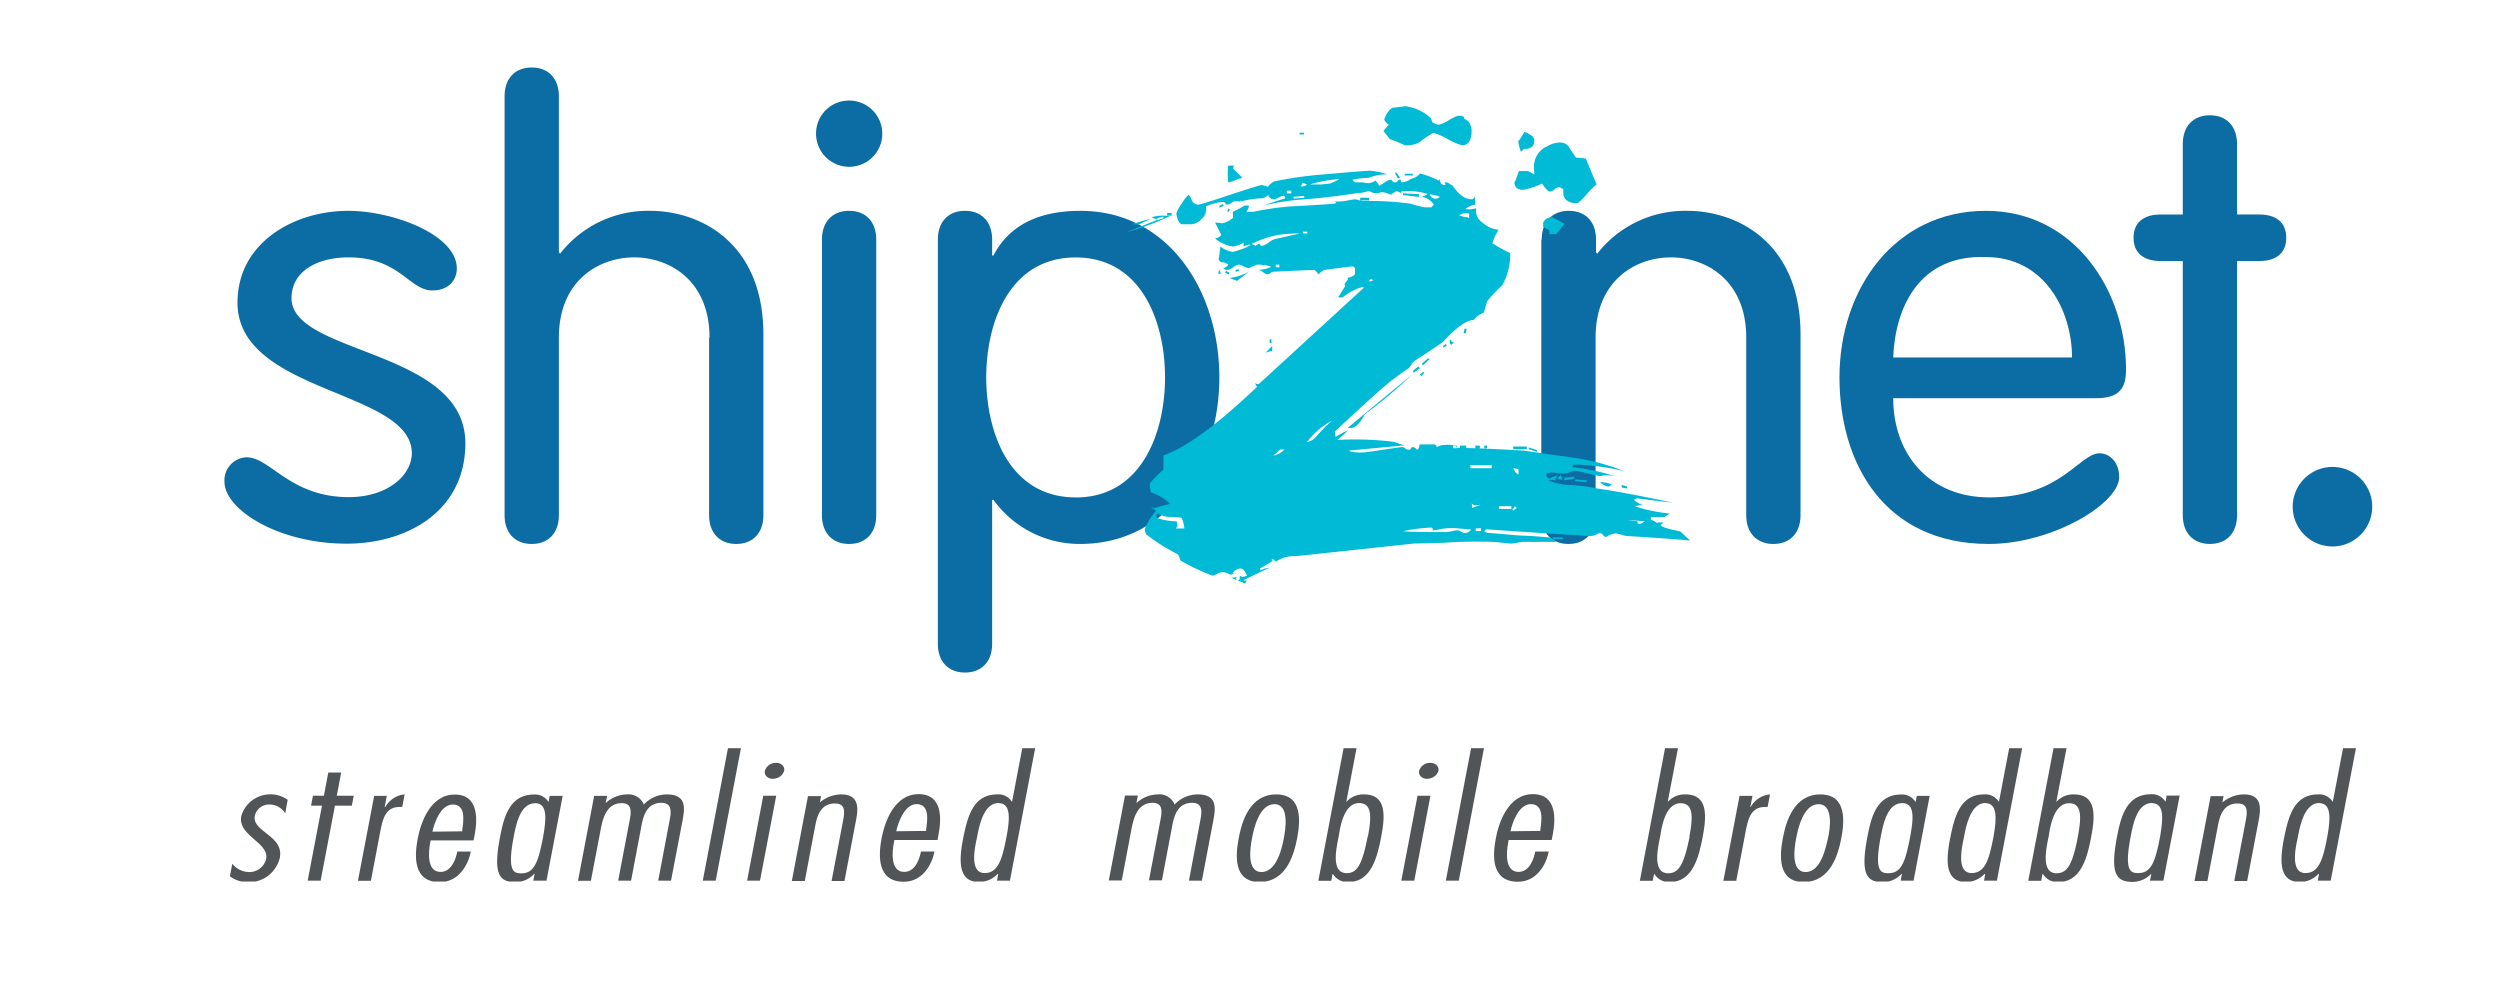 <svg xmlns="http://www.w3.org/2000/svg" xmlns:xlink="http://www.w3.org/1999/xlink" viewBox="0 0 368.42 147.98"><defs><clipPath id="a"><rect x="33" y="9.95" width="316.58" height="119.96" fill="none"/></clipPath></defs><g clip-path="url(#a)"><path d="M51.32,31.07c6.59,0,16,3.52,16,8.48,0,1.71-1.17,3.25-3.61,3.25-3.43,0-4.78-4.87-12.36-4.87-4.52,0-8.39,2-8.39,6,0,8.39,25.62,7.49,25.62,21.39,0,10-8.57,14.8-17.5,14.8-10.11,0-18-5.06-18-9.12a3.39,3.39,0,0,1,3.25-3.61c3.52,0,6.4,5.87,15.07,5.87,5.77,0,9.29-3.25,9.29-6.5C60.61,57.42,35,58,35,44.6c0-8.84,8.31-13.53,16.34-13.53" fill="#0b6da3"/><path d="M104.56,49.75c0-8.39-5.87-11.82-11.1-11.82s-11.1,3.43-11.1,11.82V75.92c0,2.61-1.53,4.24-4,4.24s-4-1.63-4-4.24V14.19c0-2.61,1.53-4.24,4-4.24s4,1.63,4,4.24v23l.18.19A16.4,16.4,0,0,1,95.8,31.07c7.4,0,16.7,4.69,16.7,18.23V75.92c0,2.61-1.54,4.24-4,4.24s-4-1.63-4-4.24V49.75" fill="#0b6da3"/></g><path d="M125.13,14.82a4.88,4.88,0,1,1-4.87,4.88,4.85,4.85,0,0,1,4.87-4.88m4,61.1c0,2.61-1.53,4.24-4,4.24s-4-1.63-4-4.24V35.31c0-2.62,1.53-4.24,4-4.24s4,1.62,4,4.24Z" fill="#0b6da3"/><path d="M138.21,35.31c0-2.62,1.54-4.24,4-4.24s4,1.62,4,4.24v2.35h.19c2.25-4.34,6.49-6.59,12.81-6.59,13,0,20.48,11.82,20.48,24.54s-7.49,24.55-20.48,24.55a15.66,15.66,0,0,1-12.81-6.5h-.19V94.87c0,2.61-1.53,4.24-4,4.24s-4-1.63-4-4.24V35.31m20.31,38c9.74,0,13.17-9.57,13.17-17.69s-3.43-17.68-13.17-17.68-13.18,9.56-13.18,17.68S148.77,73.3,158.52,73.3Z" fill="#0b6da3"/><path d="M227.2,35.31c0-2.62,1.53-4.24,4-4.24s4,1.62,4,4.24V37.2l.18.19a16.39,16.39,0,0,1,13.26-6.32c7.4,0,16.7,4.69,16.7,18.23V75.92c0,2.61-1.54,4.24-4,4.24s-4-1.63-4-4.24V49.75c0-8.39-5.87-11.82-11.1-11.82s-11.1,3.43-11.1,11.82V75.92c0,2.61-1.54,4.24-4,4.24s-4-1.63-4-4.24V35.31" fill="#0b6da3"/><path d="M279,58.68c0,8.21,5.24,14.62,14.17,14.62,10.56,0,13.26-6.5,16.24-6.5,1.45,0,2.89,1.27,2.89,3.52,0,3.88-9.84,9.84-19.22,9.84-15.34,0-22-11.82-22-24.55,0-13,8.12-24.54,21.57-24.54,13.08,0,20.66,11.82,20.66,23.37,0,2.8-1,4.24-4.42,4.24H279m26.35-6c0-6.86-4-14.8-12.72-14.8-9.84-.36-13.36,7.49-13.63,14.8Z" fill="#0b6da3"/><path d="M321.67,21.23c0-2.62,1.54-4.24,4-4.24s4,1.62,4,4.24V31.61h3.25c2.62,0,4,1.26,4,3.43s-1.36,3.43-4,3.43h-3.25V75.92c0,2.61-1.53,4.24-4,4.24s-4-1.63-4-4.24V38.47h-3.25c-2.61,0-4-1.27-4-3.43s1.36-3.43,4-3.43h3.25V21.23" fill="#0b6da3"/><g clip-path="url(#a)"><path d="M343.72,68.81a5.86,5.86,0,1,1-5.85,5.85,5.87,5.87,0,0,1,5.85-5.85" fill="#0b6da3"/><path d="M42,119.83H42a2.7,2.7,0,0,0-2.26-1.27,2.15,2.15,0,0,0-2.19,1.66c-.22,1.19.87,1.92,1.91,2.75s2.09,1.78,1.78,3.42A4.68,4.68,0,0,1,36.44,130a4.42,4.42,0,0,1-2.56-.86l.35-1.85a3.22,3.22,0,0,0,2.43,1.22,2.53,2.53,0,0,0,2.56-1.91c.24-1.24-.81-2.07-1.86-3s-2.08-1.86-1.8-3.35a4.47,4.47,0,0,1,6.84-2.39l-.37,2" fill="#515557"/></g><polyline points="51.85 118.73 49.36 118.73 47.25 129.78 45.34 129.78 47.45 118.73 45.84 118.73 46.12 117.27 47.73 117.27 48.38 113.85 50.28 113.85 49.63 117.27 52.13 117.27 51.85 118.73" fill="#515557"/><g clip-path="url(#a)"><path d="M56.73,118.92h.06a3.64,3.64,0,0,1,2.84-1.85l-.35,1.85-.38,0c-2,0-2.47,1.58-2.85,3.58l-1.39,7.3H52.75l2.39-12.51H57l-.31,1.65" fill="#515557"/><path d="M63.46,123.85l-.07.37c-.23,1.24-.55,4.27,1.53,4.27,1.67,0,2.28-2,2.47-3h2C69,127.44,67.6,130,64.82,130c-4,0-3.74-3.91-3.26-6.42.42-2.25,1.82-6.49,5.45-6.49s3.34,3.83,2.93,6l-.15.76H63.46m4.66-1.34v-.22c.17-1.2.6-3.73-1.39-3.73-1.82,0-2.77,2.83-3,4Z" fill="#515557"/><path d="M80.49,129.78h-1.9l.19-1h-.06A3.77,3.77,0,0,1,76,130c-2.4,0-3.36-1.13-2.32-6.59.54-2.81,1.32-6.32,5-6.32a2.27,2.27,0,0,1,2.11,1.05h.06l.16-.85h1.91l-2.39,12.51m-1.66-11.42c-2.11,0-2.76,2.78-3.16,4.91-1,5.17,0,5.41,1.11,5.41,1.84,0,2.47-1.44,3.22-5.37C80.51,120.61,80.71,118.36,78.83,118.36Z" fill="#515557"/></g><path d="M89.24,118.31h.06a4.71,4.71,0,0,1,3.07-1.24,2.45,2.45,0,0,1,2.51,1.49,4.67,4.67,0,0,1,3.38-1.49c2.82,0,2.7,1.85,2.35,3.71l-1.72,9H97l1.7-9c.23-1.2.32-2.47-1.23-2.47-2.26,0-2.72,2.12-3,3.71L93,129.78h-1.9l1.7-8.93c.22-1.17.38-2.49-1.17-2.49-2.31,0-2.83,2.39-3.13,4l-1.42,7.44h-1.9l2.38-12.51h1.91l-.2,1" fill="#515557"/><polyline points="105.47 129.78 103.57 129.78 107.28 110.26 109.19 110.26 105.47 129.78" fill="#515557"/><path d="M112,129.78h-1.9l2.38-12.51h1.91L112,129.78m1.93-15c-.8,0-1.34-.53-1.21-1.19a1.68,1.68,0,0,1,1.66-1.17c.76,0,1.3.53,1.18,1.17A1.66,1.66,0,0,1,114,114.75Z" fill="#515557"/><g clip-path="url(#a)"><path d="M120.79,118.27a5,5,0,0,1,3.18-1.2c2.67,0,2.52,2.05,2.19,3.76l-1.71,9h-1.9l1.67-8.78c.29-1.49.39-2.64-1.19-2.64-2.17,0-2.64,2-2.89,3.29l-1.54,8.13h-1.91l2.38-12.51H121l-.19,1" fill="#515557"/><path d="M131.79,123.85l-.07.37c-.24,1.24-.55,4.27,1.53,4.27,1.67,0,2.28-2,2.47-3h2c-.39,1.91-1.75,4.45-4.54,4.45-3.95,0-3.74-3.91-3.26-6.42.43-2.25,1.82-6.49,5.46-6.49s3.34,3.83,2.92,6l-.14.76h-6.33m4.65-1.34v-.22c.17-1.2.6-3.73-1.4-3.73-1.81,0-2.76,2.83-3,4Z" fill="#515557"/><path d="M147.1,128.8H147a3.76,3.76,0,0,1-2.71,1.18c-3.14,0-3-3.18-2.32-6.59s1.61-6.32,5-6.32a2.28,2.28,0,0,1,2.12,1.05h.06l1.5-7.86h1.9l-3.72,19.52h-1.9l.18-1m.06-10.44c-2.14,0-2.82,3.12-3.16,4.91-.23,1.17-1.33,5.41,1.1,5.41,2,0,2.59-2.07,3.22-5.37C148.87,120.46,148.92,118.36,147.16,118.36Z" fill="#515557"/><path d="M167.46,118.31h.06a4.74,4.74,0,0,1,3.08-1.24,2.43,2.43,0,0,1,2.5,1.49,4.69,4.69,0,0,1,3.39-1.49c2.81,0,2.69,1.85,2.34,3.71l-1.71,9h-1.91l1.7-9c.23-1.2.33-2.47-1.22-2.47-2.26,0-2.72,2.12-3,3.71l-1.46,7.71h-1.91l1.7-8.93c.22-1.17.39-2.49-1.16-2.49-2.32,0-2.83,2.39-3.14,4l-1.41,7.44h-1.91l2.39-12.51h1.9l-.2,1" fill="#515557"/><path d="M191.16,123.51c-.45,2.37-1.58,6.47-5.54,6.47s-3.52-4.1-3.07-6.47,1.58-6.44,5.53-6.44,3.53,4.1,3.08,6.44m-6.65,0c-.23,1.22-.89,5,1.4,5s3.06-3.76,3.29-5,.88-5-1.4-5S184.74,122.31,184.51,123.51Z" fill="#515557"/><path d="M198,110.26h1.91l-1.5,7.86h.06a3.28,3.28,0,0,1,2.54-1.05c3.49,0,3.06,3.49,2.52,6.32-.61,3.17-1.55,6.59-4.83,6.59a2.5,2.5,0,0,1-2.27-1.18h-.06l-.18,1h-1.91L198,110.26m3.59,13c.54-2.86.61-4.91-1.29-4.91-2.32,0-2.81,3.69-3,4.81-.29,1.53-1.29,5.51,1.15,5.51C199.93,128.68,200.73,127.56,201.55,123.27Z" fill="#515557"/></g><path d="M208.42,129.78h-1.91l2.39-12.51h1.9l-2.38,12.51m1.92-15c-.79,0-1.33-.53-1.21-1.19a1.69,1.69,0,0,1,1.66-1.17c.76,0,1.31.53,1.19,1.17A1.68,1.68,0,0,1,210.34,114.75Z" fill="#515557"/><g clip-path="url(#a)"><polyline points="214.98 129.78 213.07 129.78 216.79 110.26 218.69 110.26 214.98 129.78" fill="#515557"/><path d="M222.31,123.85l-.06.37c-.24,1.24-.55,4.27,1.53,4.27,1.67,0,2.27-2,2.46-3h2c-.39,1.91-1.76,4.45-4.54,4.45-4,0-3.74-3.91-3.26-6.42.42-2.25,1.82-6.49,5.45-6.49s3.35,3.83,2.93,6l-.15.76h-6.33m4.66-1.34v-.22c.17-1.2.59-3.73-1.4-3.73-1.82,0-2.76,2.83-3,4Z" fill="#515557"/><path d="M245.37,110.26h1.91l-1.5,7.86h.06a3.28,3.28,0,0,1,2.54-1.05c3.49,0,3.06,3.49,2.53,6.32-.61,3.17-1.55,6.59-4.84,6.59a2.48,2.48,0,0,1-2.26-1.18h-.06l-.19,1h-1.9l3.71-19.52m3.59,13c.55-2.86.61-4.91-1.29-4.91-2.31,0-2.81,3.69-3,4.81-.29,1.53-1.28,5.51,1.15,5.51C247.35,128.68,248.14,127.56,249,123.27Z" fill="#515557"/><path d="M257.9,118.92H258a3.65,3.65,0,0,1,2.84-1.85l-.35,1.85-.38,0c-2,0-2.47,1.58-2.85,3.58l-1.39,7.3h-1.9l2.38-12.51h1.91l-.32,1.65" fill="#515557"/><path d="M271.35,123.51c-.45,2.37-1.58,6.47-5.54,6.47s-3.52-4.1-3.07-6.47,1.58-6.44,5.53-6.44,3.53,4.1,3.08,6.44m-6.65,0c-.23,1.22-.89,5,1.4,5s3-3.76,3.29-5,.88-5-1.4-5S264.93,122.31,264.7,123.51Z" fill="#515557"/><path d="M282,129.78h-1.9l.18-1h-.06A3.76,3.76,0,0,1,277.5,130c-2.4,0-3.36-1.13-2.32-6.59.53-2.81,1.32-6.32,4.95-6.32a2.28,2.28,0,0,1,2.12,1.05h.06l.16-.85h1.9L282,129.78m-1.66-11.42c-2.12,0-2.76,2.78-3.17,4.91-1,5.17,0,5.41,1.11,5.41,1.85,0,2.47-1.44,3.22-5.37C282,120.61,282.2,118.36,280.33,118.36Z" fill="#515557"/><path d="M292.51,128.8h-.06a3.76,3.76,0,0,1-2.71,1.18c-3.14,0-3-3.18-2.32-6.59s1.61-6.32,5-6.32a2.28,2.28,0,0,1,2.11,1.05h.06l1.5-7.86H298l-3.72,19.52h-1.9l.18-1m.06-10.44c-2.14,0-2.83,3.12-3.17,4.91-.22,1.17-1.32,5.41,1.11,5.41,2,0,2.59-2.07,3.22-5.37C294.28,120.46,294.32,118.36,292.57,118.36Z" fill="#515557"/><path d="M302.63,110.26h1.91l-1.5,7.86h.06a3.28,3.28,0,0,1,2.54-1.05c3.49,0,3.06,3.49,2.52,6.32-.6,3.17-1.55,6.59-4.83,6.59a2.5,2.5,0,0,1-2.27-1.18H301l-.19,1h-1.91l3.72-19.52m3.59,13c.54-2.86.61-4.91-1.29-4.91-2.32,0-2.81,3.69-3,4.81-.29,1.53-1.28,5.51,1.15,5.51C304.6,128.68,305.4,127.56,306.22,123.27Z" fill="#515557"/><path d="M318.74,129.78h-1.9l.19-1H317a3.73,3.73,0,0,1-2.71,1.18c-2.4,0-3.36-1.13-2.32-6.59.54-2.81,1.32-6.32,5-6.32a2.27,2.27,0,0,1,2.11,1.05h.06l.16-.85h1.91l-2.39,12.51m-1.66-11.42c-2.11,0-2.76,2.78-3.16,4.91-1,5.17,0,5.41,1.1,5.41,1.85,0,2.48-1.44,3.23-5.37C318.76,120.61,319,118.36,317.08,118.36Z" fill="#515557"/><path d="M327.5,118.27a5,5,0,0,1,3.18-1.2c2.67,0,2.51,2.05,2.19,3.76l-1.71,9h-1.9l1.67-8.78c.28-1.49.38-2.64-1.2-2.64-2.17,0-2.63,2-2.88,3.29l-1.55,8.13h-1.9l2.38-12.51h1.9l-.18,1" fill="#515557"/><path d="M341.71,128.8h-.06a3.76,3.76,0,0,1-2.71,1.18c-3.14,0-3-3.18-2.32-6.59s1.61-6.32,5-6.32a2.27,2.27,0,0,1,2.11,1.05h.06l1.5-7.86h1.9l-3.72,19.52h-1.9l.18-1m.06-10.44c-2.14,0-2.82,3.12-3.16,4.91-.23,1.17-1.33,5.41,1.1,5.41,2,0,2.6-2.07,3.22-5.37C343.48,120.46,343.53,118.36,341.77,118.36Z" fill="#515557"/></g><path d="M228.85,79.46h1.45V79.2h-1.45Zm-3.28-59.57a6,6,0,0,0-.92-.46c-.61,1.06-.92,1.49-.92,1.32a6.53,6.53,0,0,0,.39,1.57c.09,0,.18-.06.27-.19a.41.41,0,0,1,.39-.2c.88,0,1.32-.4,1.32-1.18a1,1,0,0,0-.53-.86m8.14,3.49a10.64,10.64,0,0,0-1.44-.14c-.44-.61-.79-1.13-1.05-1.57a1.55,1.55,0,0,0-1.45-.66,3.53,3.53,0,0,0-1.7.52,3.22,3.22,0,0,0-2,3.16c0,1,.08,1.44.25,1.18a6,6,0,0,0-1.17-.66h-1.32c-.44,1.32-.66,1.84-.66,1.58,0,.79.44,1.18,1.32,1.18a11.1,11.1,0,0,0,2.76-.92c.52.79.92,1.18,1.18,1.18a1.09,1.09,0,0,0,.66-.33,1.17,1.17,0,0,1,.65-.32.61.61,0,0,1,.33.13.61.61,0,0,0,.33.13c-.18,1.4.48,2.1,2,2.1.17,0,.64-.41,1.38-1.25a11.68,11.68,0,0,1,1.51-1.51c-.7-1.66-1.23-2.93-1.58-3.8M228.86,32a1.47,1.47,0,0,0-1.45.79v.66a6.06,6.06,0,0,1,.92.52v.53h1L230.56,33a13.39,13.39,0,0,0-1.7-.92M216.38,17.86c-.27-.18-.49-.31-.66-.4.17-.26-.13-.39-.92-.39a7.21,7.21,0,0,0-1.31.66,4.9,4.9,0,0,1-1.45.65,2.28,2.28,0,0,1-1-.39,1.33,1.33,0,0,0-.26-.66,6.86,6.86,0,0,0-3.94-1.71q.92,0-1.71.27A3.42,3.42,0,0,0,204,17.6q0,.25.66.78c-.18.18-.44.49-.79.92.43.53.74.92.92,1.19a19.6,19.6,0,0,1,2.23.92,4.28,4.28,0,0,0,2.1-.4,16.84,16.84,0,0,1,2.1-1.44,10.07,10.07,0,0,1,2.11.92,10.53,10.53,0,0,0,2.1.92c1,0,1.44-.75,1.44-2.24a2.17,2.17,0,0,0-.52-1.31m-9.34,8h1.19v-.26H207Zm-1.17-.39h-.27l.4.78h.39Zm3.28,3.15-2.36-.13v.26l2.36.26Zm-17.6-8.8h.66v-.26h-.66Zm8.93,9.72h1.32v-.4h-1.32Zm15.37,18.91-.13.66H216l.13-.66Zm20,22.59a1.83,1.83,0,0,0,1.19.66.45.45,0,0,0,.39-.2c.09-.13.17-.15.27-.06a5.29,5.29,0,0,0-1.85-.4M214,50.43l-.26-.39a.57.57,0,0,0,.13.79c.35-.35.52-.57.52-.66,0,.18-.13.26-.39.26m19.83,20.36-1.7-.13v.26l1.7.13Zm-20.75-20.1-.39.27v.26l.52-.26ZM232,70.26l-1.45.14v.39l1.45-.26Zm-6.7-4.33v.26l1.18.4v-.26ZM230,70l-.53.53a.92.92,0,0,1,.39.13h.4ZM223,66.19H225V65.8H223Zm4.59,4h.26v-.66h-.26ZM210.46,52.79l-.91.79.13.27,1-.92Zm-28.76-28a1,1,0,0,0,.13-.39H181a11.51,11.51,0,0,0,0,2.49,9.06,9.06,0,0,0,1.19-.39,2.86,2.86,0,0,1,.92-.27l-1.45-1.44m28.11,30-.53.39.27.26.39-.52ZM209,54l-.79.66.13.26.92-.66Zm38.61,24.3c-1.83-.35-2.8-.66-2.89-.92l.4-.4h-.65a2.4,2.4,0,0,1-.53.14c.43,0,.22-.18-.66-.53v-.39h2l.79-.53a23,23,0,0,1-5.12-1.05,2.4,2.4,0,0,1,1.31-.13,4.51,4.51,0,0,1-1.45-.79.78.78,0,0,1,.53-.26c-.18,0,1.58.22,5.25.65Q239.1,72.5,235.42,72a25.85,25.85,0,0,0-3.81-.52,9.48,9.48,0,0,1-3.41-.66,1.11,1.11,0,0,1,1,0,1.16,1.16,0,0,1,.4-.79,6.62,6.62,0,0,0-1.31.53l-.4-.39v-.4a2.25,2.25,0,0,1,.93-.13c.08,0,.38,0,.91.13h1a2.45,2.45,0,0,0,.66-.2,2.47,2.47,0,0,1,.79-.19,14.24,14.24,0,0,1,1.84.39,14.86,14.86,0,0,0,1.84.4l.52-.14a7.91,7.91,0,0,1,1.58.14,31.17,31.17,0,0,0-6.18-1.32v-.26c.09-.09.35-.13.79-.13a36,36,0,0,1,6.83,1,31.82,31.82,0,0,0-7.48-2l-7.36-1.05q-6.57-.4-9.85-.4c-.18-.17-.27-.31-.27-.39a8,8,0,0,0-2.09,0l-.66.26a.35.35,0,0,0-.4-.39h-2.1c0,.44-.13.7-.39.79a.78.78,0,0,0-.66-.4c-.08,0-.15.07-.2.2a.3.3,0,0,1-.32.2.88.88,0,0,1-.53-.2.83.83,0,0,0-.39-.2c-.18,0-1.14.13-2.89.4s-2.72.39-2.89.39a7,7,0,0,1-1.91-.13.61.61,0,0,0-.32-.13l8.4-.79a3.68,3.68,0,0,1-1-.27,4.75,4.75,0,0,0-.85-.26,47.06,47.06,0,0,0-8.14-.26,21.24,21.24,0,0,0,1.58-1.44,13.41,13.41,0,0,0-1.85,1l-.13-.79q5.92-5.52,8.15-7.36c1.14-.87,2.06-1.53,2.76-2a6.41,6.41,0,0,0,.65-.92c2-1.31,3.46-2.27,4.34-2.89,2-2.18,3.54-3.28,4.59-3.28a3.16,3.16,0,0,1,1.45-1.05c.26-.79.43-1.36.52-1.71a22.08,22.08,0,0,1,2.23-2.36A9.25,9.25,0,0,0,222.55,38V37.3a26.36,26.36,0,0,1-2.63-1.45,8.41,8.41,0,0,1,.92-2,3.8,3.8,0,0,1-2.3-1,2.11,2.11,0,0,1-1-2.17,3.51,3.51,0,0,1-1.58.13,2.78,2.78,0,0,1,1.44-.65,3.86,3.86,0,0,0-.13-1.32c0,.35-.13.53-.39.53-1,0-1.92-.7-2.89-2.1a.78.78,0,0,1-.39-.2.92.92,0,0,0-.53-.2c-.18,0-.22,0-.13.13s.09.27,0,.27c-.52,0-.79-.35-.79-1.06a.54.54,0,0,1-.13.4,13.22,13.22,0,0,0-2.76-1.05,2.16,2.16,0,0,1-1.31.79,2.54,2.54,0,0,1-1.31.52c-.18,0-.25-.06-.2-.19s0-.2-.07-.2a.43.43,0,0,0-.39.2.45.45,0,0,1-.4.19.43.43,0,0,1-.39-.19c-.09-.14-.17-.2-.26-.2a1.88,1.88,0,0,0-.85.39c-.4.26-.69.44-.86.53a.85.85,0,0,0-.2-.4,4.05,4.05,0,0,0-.33-.39,2.25,2.25,0,0,1-1,.39,8.35,8.35,0,0,1-.92-.13h-1.06c-.26-.17-.39-.31-.39-.39a13.37,13.37,0,0,1,2.37-.27,7.29,7.29,0,0,1,2.75-.52,11.32,11.32,0,0,0-2.49-.53q-.8,0-6.7.53a56.25,56.25,0,0,0-7.49,1.05,2.78,2.78,0,0,0-.92.79,4.71,4.71,0,0,0-.92-.26q-.26,0-4.66,1.44c-2.93,1-4.49,1.45-4.66,1.45a1.07,1.07,0,0,1-1-.73c-.21-.48-.37-.72-.46-.72a5.31,5.31,0,0,0-1,1.31,4.86,4.86,0,0,0-.79,1.45c.17,1.05.49,1.58.93,1.58h1.31a2.44,2.44,0,0,0,1.51-.79,1.81,1.81,0,0,0,.59-1.84,7.91,7.91,0,0,1,2.5-.66.45.45,0,0,1,.39.2c.09.13.17.2.26.2a1.3,1.3,0,0,0,.66-.27,1.31,1.31,0,0,1,.65-.26c.36,0,.53.09.53.26-.09-.26,0-.35.4-.26a14.71,14.71,0,0,1,2.62-.4,1.38,1.38,0,0,0,1.18-.52c.17.44.44.66.79.66a2,2,0,0,0,.79-.27,2.53,2.53,0,0,1,.65-.26q.27,0,.27.39c-1.4.44-2.45.79-3.16,1.06a34.53,34.53,0,0,1,6.18-.92c3-.27,5.52-.57,7.62-.92h.13a3.81,3.81,0,0,0,.92-.13,3.84,3.84,0,0,1,.66-.14,1.08,1.08,0,0,1,.39.14,1.08,1.08,0,0,0,.52.13h.53a1.11,1.11,0,0,1,.52-.13,2.47,2.47,0,0,1,.79.19,2.62,2.62,0,0,0,.79.2c-.35,0-.17-.17.53-.53a1.08,1.08,0,0,1,.39.14,1.53,1.53,0,0,1,.4.26c-.27-.26-.18-.4.26-.4a9.77,9.77,0,0,1,3.54.4,2.28,2.28,0,0,1-.92.39,2.73,2.73,0,0,1,1.84,1.19l-.39.39h-1.05a19.61,19.61,0,0,1-2-.53,43,43,0,0,0-7-.39,3.66,3.66,0,0,1-.6-.13,2.62,2.62,0,0,0-.72-.13l-1.44.26a6.18,6.18,0,0,1-1.84,0c.35,0,.57.09.65.26l-.26.13q-3.67.27-6.57.4a45.6,45.6,0,0,0-5.38.79h-1.05a1.66,1.66,0,0,0,.4-.92h-.66a13.58,13.58,0,0,1-1.71.92c0,.7,0,1,.13.78a3.56,3.56,0,0,1-1.7.92l-1.06-.13.46.92c.22.44.37.75.46.92a1.41,1.41,0,0,1-.92.52,5.3,5.3,0,0,0,2.63,1.19,4.25,4.25,0,0,0,1.71-.66c-.09-.09-.14.13-.14.66.53-.26.84-.35.93-.26v.13a11.76,11.76,0,0,1-2.5.92,3.85,3.85,0,0,1-1.84-.79l-.26,2c.26.26.46.37.59.33s.42.06.85.33a1.07,1.07,0,0,1-.78.52.85.85,0,0,0,.65.26,1.88,1.88,0,0,0,.85-.39,2,2,0,0,1,.86-.39,2.18,2.18,0,0,1,.65.26,2.16,2.16,0,0,0,.8.26l1.18-.52a9.11,9.11,0,0,1,2,.26v.13a5.48,5.48,0,0,1-1.84.39,1.54,1.54,0,0,1,.72.33,1.55,1.55,0,0,0,.59.33.9.9,0,0,0,.53-.2.77.77,0,0,1,.46-.19l2.95-.14,3-.13q.14,0,.66.66c.43-.44.74-.66.92-.66,2.63-.35,4-.52,4.07-.52a.7.7,0,0,1,.39.26v.92a2.06,2.06,0,0,1-1.18.52c.09,0,.13.09.13.27a1.93,1.93,0,0,0-.52.79.12.12,0,0,1,.13.13c-.44.7-.79,1.27-1.05,1.7h.66a7.63,7.63,0,0,1,3-1.57l.13.13L185.51,56.6h-.26l-.27-.13a1.31,1.31,0,0,0,.27.53q-8.81,8.4-13.8,10.11v2.11a17.4,17.4,0,0,0-2,2v.66a4,4,0,0,1,.14.66,8.05,8.05,0,0,1,2.89,1.7l-1.58.4a1.66,1.66,0,0,1-1.58,0q1.05.53,1.05.66A8.25,8.25,0,0,0,168.7,78a1.43,1.43,0,0,0,.26.79,29.13,29.13,0,0,0,4.6,2.89,2.34,2.34,0,0,1,.39.92,33.67,33.67,0,0,0,4.73,2.24,2.35,2.35,0,0,0,.66-.27,2.07,2.07,0,0,1,.79-.26,2.34,2.34,0,0,1,1.17.39l1-.26a.48.48,0,0,1-.65,0,1.51,1.51,0,0,1,1.18-.66c.35,0,.66.35.92,1.06-.44.17-.7.21-.78.13l-.27-.13v.39c0,.17-.13.26-.4.26a.33.33,0,0,1,0-.52,1.54,1.54,0,0,1-1,.13c1.67.61,2.28.91,1.85.91a.74.74,0,0,0,.52-.26V85.5c-.18.09-.31.09-.4,0,1.06-.52,2.32-1.14,3.82-1.84a3.32,3.32,0,0,0-1.32.4l-.13-.27c.79-.44,1.45-.83,2-1.18-.26,0-.31-.09-.13-.26a.34.34,0,0,1,.26.19.43.43,0,0,0,.39.2c-.17,0,.14-.17.92-.52a5.49,5.49,0,0,1,2-.27l17.21-1.84q-.66,0,4.47-.12a69.05,69.05,0,0,1,7-.14,15.47,15.47,0,0,1,1.64.14l1.25.12a6.14,6.14,0,0,0,.92-.12,5.38,5.38,0,0,1,.92-.14h5a.9.9,0,0,1-.59-.33.94.94,0,0,0-.59-.32c-2-.18-3.33-.26-3.94-.26-.18,0-1-.07-2.5-.2s-2.32-.2-2.5-.2a1.31,1.31,0,0,1-.65-.26L219,78c10.24.71,15.41,1,15.5,1a2.9,2.9,0,0,0,1.05-.39.57.57,0,0,1,.66.2.7.7,0,0,0,.52.33,2.6,2.6,0,0,1,1.32-.53,4,4,0,0,1,.92.2,3.67,3.67,0,0,0,.92.19q6.69.41,9.19.66ZM218.74,66.06h.39v-.39h-.39Zm-1.32,0h.66v-.39h-.66ZM181,30.73l-.13.39.13.14.26-.4Zm34.15,35.33h.92v-.39h-.92Zm-34.93-36-.53.27v.26l.66-.26Zm18.38,33h.53c.61,0,1.26-.66,2-2a70.49,70.49,0,0,0,7-5.91ZM182.49,39.66l-.4.13v.27l.53-.14ZM181.3,41l1,.4c.88-.7,1.49-1.18,1.85-1.45a7,7,0,0,1-2.9,1M172,31.78h.66v-.39H172Zm8.67,8.14-.13.27.52.26.13-.26Zm-.92-.26-.26.66h.66c-.27,0-.4-.22-.4-.66m7.36,10.9h.26V50h-.26ZM169.75,32a.72.72,0,0,0,.39.2.88.88,0,0,1,.4.2l-4.6,1.84a41.19,41.19,0,0,0,6.44-2.37,5.67,5.67,0,0,0-2.63.13m-2.89,1.06h1l1.71-.79a20.35,20.35,0,0,0-2.76.79M187.48,51l-1,1a2.92,2.92,0,0,1,1-.26Zm13.4,27.84h.39v-.39h-.39ZM216.24,32h-.39l-.79-.26a1.56,1.56,0,0,1,1.45-.26v.65a.38.38,0,0,1-.27-.13M212,29.15a.54.54,0,0,1-.4.13.91.91,0,0,1-.91-.65,6.35,6.35,0,0,1,1.57.39.43.43,0,0,0-.26.13m-16-2.1-1.24.13h-1.71a18.29,18.29,0,0,1,4.33-.78,12.63,12.63,0,0,1-1.38.65M239,71.84v-.39l.78.26V72ZM191.68,27.45a1.38,1.38,0,0,0,.27-.53l.65.26a1,1,0,0,1-.92.27M242.12,77a.9.9,0,0,1-.53.2c-.17,0-.26-.07-.26-.2a.18.18,0,0,0-.2-.2,8.31,8.31,0,0,1-1-.13,7.72,7.72,0,0,0-1.05-.13c1.75.18,2.89.26,3.41.26a.87.87,0,0,0-.39.2M190.63,29.28V29l1.58-.13v.26Zm-1-1.18h.66v.4h-.66ZM201.8,41.5v-.26l.39-.13.13.26ZM192,34.14h.65v.27H192ZM223,69l.78.13v.79c-.26-.08-.53-.39-.78-.92M188,35.19a2.73,2.73,0,0,0-1,.53,2.76,2.76,0,0,1-1.06.53c-.09,0-.22-.13-.39-.4l-.53.4a.85.85,0,0,0-.65-.26,14.11,14.11,0,0,1,4.13-1.39,22.5,22.5,0,0,1,2.3-.19h.79l-3.55.78m28.64,33.37h3.15V69h-3.15ZM188,39h.53v.39H188Zm26.14,26.66h.53v.39h-.53ZM223,75.26l-.13-.14.38-.52.27.26Zm-2.11-.66h1.84V75h-1.84Zm-3.94.26c0-.43-.05-.66-.13-.66.08,0,.22.1.39.27h1.05a4.62,4.62,0,0,0-1.31.39m.52,3h.79v.4h-.79ZM170.54,32.44v-.27l.91-.26v.26Zm45.31,46.1a1.47,1.47,0,0,1-.53-.2,1.49,1.49,0,0,0-.52-.19,4.16,4.16,0,0,0-.85.13,5.41,5.41,0,0,1-.86.13c-3.06,0-5.17,0-6.3-.13a24.25,24.25,0,0,1,4.07-.53c.17,0,.26.07.26.2s0,.2.13.2a4.37,4.37,0,0,0,.85-.14,5.25,5.25,0,0,1,.86-.13,7.89,7.89,0,0,1,2,0c1,.09,1.58.13,1.84.13a1,1,0,0,1-.92.53M194.11,64.16a2.53,2.53,0,0,1-1.51,1A11.06,11.06,0,0,1,196.28,62a24.24,24.24,0,0,0-2.17,2.17m-6.5,3a11,11,0,0,0,1-.92h.66a3,3,0,0,1-1.71.92M173.29,77.88l.27-.39c-.1-.09-.13-.3-.13-.66a9.56,9.56,0,0,1-3-.52v-.4l.14-.26a4,4,0,0,0,1.57.53,12,12,0,0,1,2,.13,5.13,5.13,0,0,1,.4,1.57Z" fill="#00bad6"/></svg>